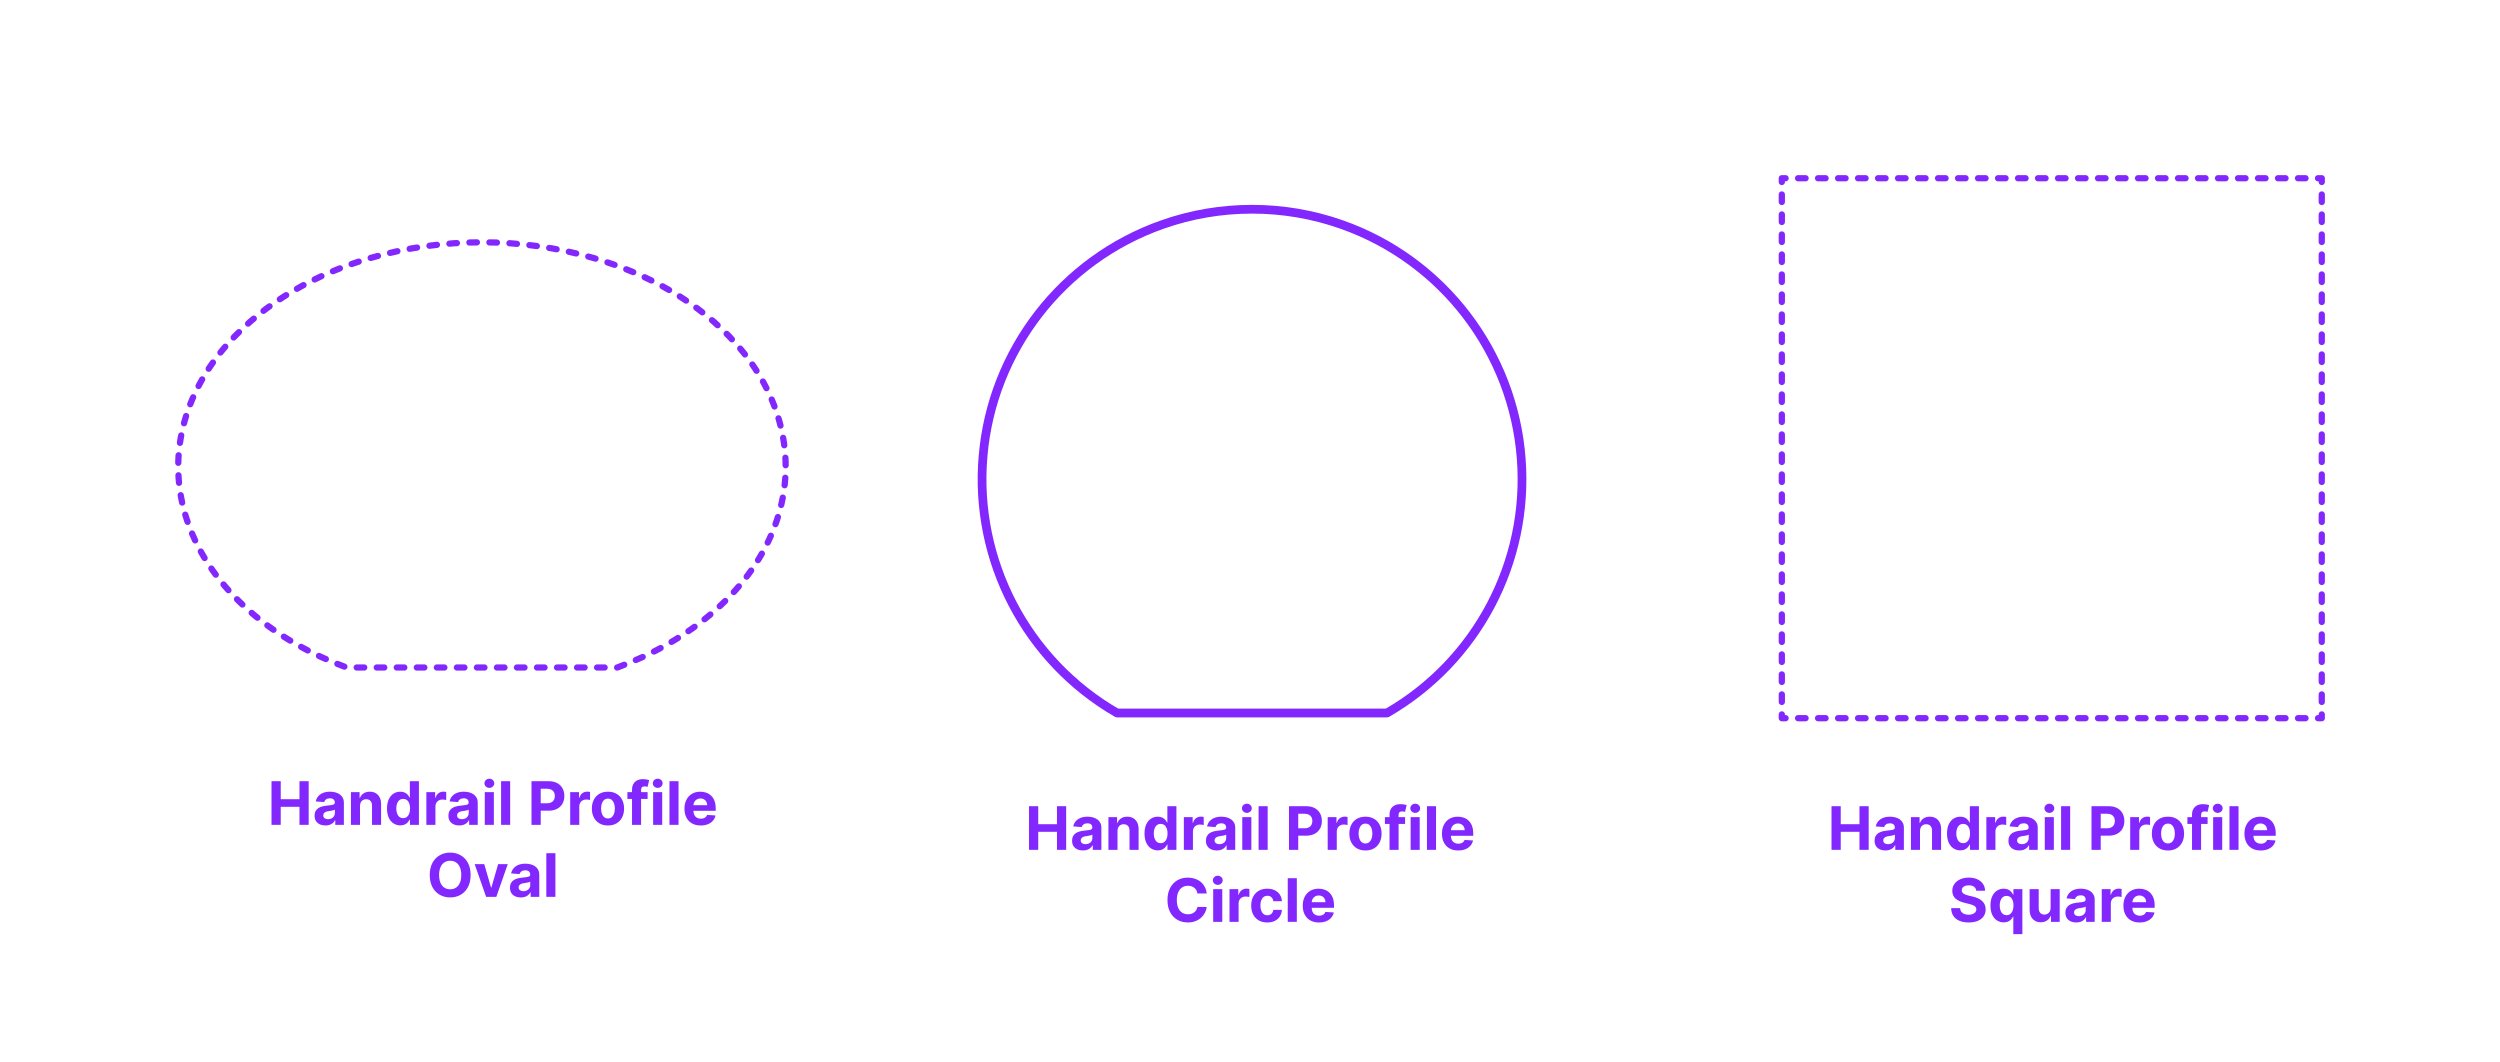 <?xml version="1.0" encoding="utf-8"?>
<!-- Generator: Adobe Illustrator 27.7.0, SVG Export Plug-In . SVG Version: 6.00 Build 0)  -->
<!DOCTYPE svg PUBLIC "-//W3C//DTD SVG 1.1//EN" "http://www.w3.org/Graphics/SVG/1.1/DTD/svg11.dtd">
<svg version="1.1" xmlns:x="http://ns.adobe.com/Extensibility/1.0/" xmlns:i="http://ns.adobe.com/AdobeIllustrator/10.0/" xmlns:graph="http://ns.adobe.com/Graphs/1.0/"
	 xmlns="http://www.w3.org/2000/svg" xmlns:xlink="http://www.w3.org/1999/xlink" xmlns:a="http://ns.adobe.com/AdobeSVGViewerExtensions/3.0/"
	 x="0px" y="0px" width="1000px" height="425px" viewBox="0 0 1000 425" enable-background="new 0 0 1000 425" xml:space="preserve"
	>
<g id="FILL-BACKGROUND">
	<rect fill="#FFFFFF" width="1000" height="425"/>
</g>
<g id="N-TEXT">
	<g id="MTEXT_00000103976569827639664990000006299081725126934940_">
		<g>
			<g>
				<g>
					<path fill="#8228FF" d="M732.607,339.936v-17.454h3.69v7.201h7.491v-7.201h3.682v17.454h-3.682v-7.21h-7.491v7.21H732.607z"/>
					<path fill="#8228FF" d="M754.178,340.183c-0.835,0-1.58-0.146-2.233-0.438c-0.653-0.293-1.169-0.728-1.547-1.304
						c-0.378-0.577-0.566-1.297-0.566-2.161c0-0.727,0.133-1.338,0.4-1.832s0.631-0.892,1.091-1.193
						c0.46-0.301,0.984-0.528,1.572-0.682c0.588-0.153,1.206-0.262,1.854-0.324c0.761-0.079,1.375-0.154,1.841-0.226
						s0.804-0.178,1.014-0.319c0.21-0.143,0.315-0.353,0.315-0.631v-0.051c0-0.54-0.169-0.958-0.507-1.253
						c-0.338-0.296-0.817-0.443-1.436-0.443c-0.653,0-1.173,0.144-1.56,0.431c-0.386,0.286-0.642,0.646-0.767,1.078l-3.358-0.273
						c0.17-0.795,0.506-1.484,1.006-2.066s1.146-1.031,1.939-1.347c0.792-0.315,1.711-0.473,2.757-0.473
						c0.728,0,1.425,0.085,2.092,0.255c0.667,0.171,1.262,0.436,1.781,0.793c0.52,0.358,0.931,0.817,1.231,1.377
						c0.301,0.56,0.452,1.229,0.452,2.007v8.829h-3.443v-1.815h-0.103c-0.21,0.409-0.491,0.769-0.844,1.078
						c-0.352,0.311-0.775,0.552-1.27,0.725C755.397,340.097,754.826,340.183,754.178,340.183z M755.218,337.678
						c0.534,0,1.005-0.107,1.415-0.32s0.73-0.501,0.963-0.865c0.233-0.363,0.349-0.775,0.349-1.235v-1.39
						c-0.114,0.074-0.269,0.141-0.464,0.201c-0.196,0.06-0.417,0.113-0.661,0.161c-0.244,0.049-0.489,0.091-0.733,0.128
						s-0.466,0.07-0.665,0.099c-0.426,0.062-0.798,0.161-1.117,0.298s-0.565,0.319-0.741,0.55c-0.176,0.23-0.264,0.516-0.264,0.856
						c0,0.494,0.18,0.871,0.541,1.129C754.203,337.548,754.661,337.678,755.218,337.678z"/>
					<path fill="#8228FF" d="M768.002,332.367v7.568h-3.631v-13.091h3.46v2.31h0.153c0.29-0.761,0.775-1.364,1.458-1.811
						c0.682-0.446,1.508-0.669,2.48-0.669c0.909,0,1.702,0.198,2.378,0.597c0.676,0.397,1.202,0.964,1.577,1.7
						c0.375,0.735,0.562,1.612,0.562,2.629v8.335h-3.631v-7.688c0.006-0.801-0.199-1.428-0.613-1.879
						c-0.415-0.452-0.986-0.678-1.713-0.678c-0.489,0-0.919,0.105-1.291,0.315s-0.662,0.516-0.87,0.916
						C768.114,331.323,768.007,331.805,768.002,332.367z"/>
					<path fill="#8228FF" d="M784.119,340.148c-0.995,0-1.894-0.257-2.698-0.771c-0.804-0.515-1.44-1.273-1.909-2.276
						c-0.469-1.002-0.703-2.233-0.703-3.694c0-1.5,0.242-2.748,0.725-3.745c0.483-0.998,1.126-1.745,1.93-2.242
						c0.804-0.497,1.686-0.745,2.646-0.745c0.733,0,1.345,0.123,1.837,0.37c0.491,0.247,0.889,0.555,1.193,0.921
						c0.304,0.366,0.536,0.726,0.695,1.078h0.111v-6.562h3.622v17.454h-3.58v-2.097h-0.153c-0.17,0.364-0.411,0.724-0.72,1.078
						c-0.31,0.355-0.71,0.649-1.202,0.883C785.421,340.032,784.823,340.148,784.119,340.148z M785.269,337.26
						c0.585,0,1.081-0.16,1.487-0.481s0.719-0.771,0.938-1.351c0.219-0.58,0.328-1.259,0.328-2.037s-0.108-1.455-0.324-2.028
						c-0.216-0.574-0.528-1.018-0.938-1.33c-0.409-0.312-0.906-0.469-1.491-0.469c-0.597,0-1.1,0.162-1.509,0.486
						c-0.409,0.323-0.719,0.772-0.929,1.347c-0.21,0.573-0.315,1.238-0.315,1.994c0,0.761,0.106,1.433,0.32,2.016
						c0.213,0.582,0.522,1.037,0.929,1.363C784.171,337.097,784.672,337.26,785.269,337.26z"/>
					<path fill="#8228FF" d="M794.541,339.936v-13.091h3.52v2.284h0.136c0.239-0.812,0.639-1.428,1.202-1.845
						c0.562-0.418,1.21-0.627,1.943-0.627c0.182,0,0.378,0.012,0.588,0.034c0.21,0.022,0.395,0.054,0.554,0.094v3.222
						c-0.17-0.051-0.406-0.097-0.708-0.137c-0.301-0.039-0.577-0.06-0.827-0.06c-0.534,0-1.01,0.115-1.428,0.346
						c-0.417,0.229-0.747,0.55-0.988,0.959c-0.242,0.408-0.362,0.88-0.362,1.414v7.406H794.541z"/>
					<path fill="#8228FF" d="M807.717,340.183c-0.835,0-1.58-0.146-2.233-0.438c-0.653-0.293-1.169-0.728-1.547-1.304
						c-0.378-0.577-0.566-1.297-0.566-2.161c0-0.727,0.133-1.338,0.4-1.832s0.631-0.892,1.091-1.193
						c0.46-0.301,0.984-0.528,1.572-0.682c0.588-0.153,1.206-0.262,1.854-0.324c0.761-0.079,1.375-0.154,1.841-0.226
						s0.804-0.178,1.014-0.319c0.21-0.143,0.315-0.353,0.315-0.631v-0.051c0-0.54-0.169-0.958-0.507-1.253
						c-0.338-0.296-0.817-0.443-1.436-0.443c-0.653,0-1.173,0.144-1.56,0.431c-0.386,0.286-0.642,0.646-0.767,1.078l-3.358-0.273
						c0.17-0.795,0.506-1.484,1.006-2.066s1.146-1.031,1.939-1.347c0.792-0.315,1.711-0.473,2.757-0.473
						c0.728,0,1.425,0.085,2.092,0.255c0.667,0.171,1.262,0.436,1.781,0.793c0.52,0.358,0.931,0.817,1.231,1.377
						c0.301,0.56,0.452,1.229,0.452,2.007v8.829h-3.443v-1.815h-0.103c-0.21,0.409-0.491,0.769-0.844,1.078
						c-0.352,0.311-0.775,0.552-1.27,0.725C808.936,340.097,808.365,340.183,807.717,340.183z M808.757,337.678
						c0.534,0,1.005-0.107,1.415-0.32s0.73-0.501,0.963-0.865c0.233-0.363,0.349-0.775,0.349-1.235v-1.39
						c-0.114,0.074-0.269,0.141-0.464,0.201c-0.196,0.06-0.417,0.113-0.661,0.161c-0.244,0.049-0.489,0.091-0.733,0.128
						s-0.466,0.07-0.665,0.099c-0.426,0.062-0.798,0.161-1.117,0.298s-0.565,0.319-0.741,0.55c-0.176,0.23-0.264,0.516-0.264,0.856
						c0,0.494,0.18,0.871,0.541,1.129C807.742,337.548,808.2,337.678,808.757,337.678z"/>
					<path fill="#8228FF" d="M819.743,325.157c-0.54,0-1.003-0.179-1.389-0.537c-0.387-0.357-0.58-0.789-0.58-1.295
						s0.193-0.939,0.58-1.3c0.386-0.361,0.847-0.541,1.381-0.541c0.545,0,1.01,0.179,1.393,0.537
						c0.384,0.357,0.576,0.789,0.576,1.295s-0.192,0.939-0.576,1.3C820.744,324.978,820.282,325.157,819.743,325.157z
						 M817.91,339.936v-13.091h3.631v13.091H817.91z"/>
					<path fill="#8228FF" d="M828.069,322.481v17.454h-3.631v-17.454H828.069z"/>
					<path fill="#8228FF" d="M836.6,339.936v-17.454h6.886c1.324,0,2.452,0.251,3.384,0.754c0.932,0.503,1.643,1.199,2.135,2.088
						c0.491,0.89,0.737,1.914,0.737,3.073c0,1.158-0.25,2.182-0.75,3.067c-0.5,0.887-1.223,1.577-2.169,2.071
						c-0.946,0.494-2.09,0.741-3.431,0.741h-4.389v-2.957h3.792c0.71,0,1.297-0.124,1.76-0.371c0.463-0.247,0.81-0.591,1.04-1.031
						c0.23-0.439,0.345-0.947,0.345-1.521c0-0.58-0.115-1.087-0.345-1.521s-0.578-0.772-1.044-1.015
						c-0.466-0.241-1.057-0.362-1.773-0.362h-2.488v14.438H836.6z"/>
					<path fill="#8228FF" d="M852.077,339.936v-13.091h3.52v2.284h0.136c0.239-0.812,0.639-1.428,1.202-1.845
						c0.562-0.418,1.21-0.627,1.943-0.627c0.182,0,0.378,0.012,0.588,0.034c0.21,0.022,0.395,0.054,0.554,0.094v3.222
						c-0.17-0.051-0.406-0.097-0.708-0.137c-0.301-0.039-0.577-0.06-0.827-0.06c-0.534,0-1.01,0.115-1.428,0.346
						c-0.417,0.229-0.747,0.55-0.988,0.959c-0.242,0.408-0.362,0.88-0.362,1.414v7.406H852.077z"/>
					<path fill="#8228FF" d="M867.188,340.191c-1.324,0-2.467-0.282-3.431-0.848c-0.963-0.565-1.706-1.355-2.229-2.369
						c-0.523-1.015-0.784-2.192-0.784-3.533c0-1.353,0.261-2.535,0.784-3.55c0.522-1.014,1.266-1.804,2.229-2.369
						c0.963-0.565,2.106-0.848,3.431-0.848c1.324,0,2.467,0.282,3.43,0.848c0.963,0.565,1.706,1.355,2.229,2.369
						c0.522,1.015,0.784,2.197,0.784,3.55c0,1.341-0.261,2.519-0.784,3.533c-0.523,1.014-1.266,1.804-2.229,2.369
						C869.655,339.909,868.512,340.191,867.188,340.191z M867.205,337.379c0.602,0,1.105-0.172,1.508-0.516s0.709-0.813,0.916-1.41
						c0.208-0.597,0.312-1.275,0.312-2.037s-0.104-1.44-0.312-2.037c-0.207-0.597-0.513-1.068-0.916-1.415
						c-0.403-0.346-0.906-0.52-1.508-0.52c-0.608,0-1.118,0.174-1.53,0.52c-0.412,0.347-0.722,0.818-0.929,1.415
						s-0.311,1.275-0.311,2.037s0.104,1.44,0.311,2.037s0.517,1.066,0.929,1.41C866.087,337.207,866.597,337.379,867.205,337.379z"
						/>
					<path fill="#8228FF" d="M883.04,326.845v2.728h-8.08v-2.728H883.04z M876.81,339.936v-14.037c0-0.948,0.186-1.735,0.559-2.36
						c0.372-0.625,0.882-1.094,1.53-1.406c0.647-0.312,1.383-0.469,2.208-0.469c0.557,0,1.066,0.043,1.53,0.128
						c0.463,0.085,0.808,0.162,1.035,0.23l-0.647,2.727c-0.142-0.045-0.317-0.088-0.524-0.128c-0.208-0.039-0.419-0.06-0.635-0.06
						c-0.534,0-0.906,0.124-1.117,0.371c-0.21,0.247-0.315,0.592-0.315,1.035v13.969H876.81z"/>
					<path fill="#8228FF" d="M887.088,325.157c-0.54,0-1.003-0.179-1.389-0.537c-0.387-0.357-0.58-0.789-0.58-1.295
						s0.193-0.939,0.58-1.3c0.386-0.361,0.847-0.541,1.381-0.541c0.545,0,1.01,0.179,1.393,0.537
						c0.384,0.357,0.576,0.789,0.576,1.295s-0.192,0.939-0.576,1.3C888.089,324.978,887.627,325.157,887.088,325.157z
						 M885.255,339.936v-13.091h3.631v13.091H885.255z"/>
					<path fill="#8228FF" d="M895.415,322.481v17.454h-3.631v-17.454H895.415z"/>
					<path fill="#8228FF" d="M904.278,340.191c-1.346,0-2.504-0.274-3.473-0.822c-0.969-0.549-1.715-1.327-2.237-2.335
						c-0.523-1.009-0.784-2.203-0.784-3.584c0-1.347,0.261-2.528,0.784-3.546c0.522-1.017,1.26-1.81,2.211-2.378
						c0.952-0.567,2.07-0.852,3.354-0.852c0.863,0,1.669,0.138,2.416,0.413s1.4,0.688,1.96,1.24c0.56,0.551,0.996,1.243,1.308,2.075
						s0.469,1.806,0.469,2.919v0.997h-11.054v-2.25h7.637c0-0.522-0.114-0.985-0.341-1.39c-0.227-0.403-0.541-0.72-0.941-0.95
						c-0.401-0.229-0.865-0.345-1.394-0.345c-0.551,0-1.039,0.126-1.462,0.379s-0.754,0.591-0.993,1.015
						c-0.239,0.423-0.361,0.894-0.367,1.41v2.14c0,0.647,0.121,1.207,0.362,1.679c0.242,0.472,0.584,0.835,1.027,1.091
						c0.443,0.256,0.968,0.384,1.577,0.384c0.403,0,0.772-0.057,1.108-0.171c0.335-0.113,0.622-0.284,0.861-0.511
						c0.238-0.228,0.42-0.506,0.545-0.836l3.358,0.222c-0.17,0.807-0.519,1.51-1.044,2.109c-0.526,0.6-1.202,1.065-2.029,1.398
						C906.311,340.025,905.357,340.191,904.278,340.191z"/>
					<path fill="#8228FF" d="M790.493,356.301c-0.068-0.688-0.361-1.222-0.878-1.603c-0.517-0.38-1.219-0.57-2.105-0.57
						c-0.603,0-1.111,0.084-1.526,0.251c-0.415,0.168-0.731,0.399-0.95,0.694c-0.219,0.296-0.328,0.631-0.328,1.006
						c-0.011,0.312,0.056,0.586,0.2,0.818c0.145,0.233,0.345,0.434,0.601,0.601c0.256,0.168,0.551,0.312,0.886,0.435
						c0.335,0.123,0.693,0.227,1.074,0.312l1.568,0.375c0.761,0.171,1.46,0.397,2.097,0.682s1.188,0.634,1.653,1.049
						c0.466,0.414,0.828,0.903,1.087,1.466c0.258,0.562,0.391,1.207,0.396,1.935c-0.005,1.068-0.277,1.993-0.814,2.774
						c-0.537,0.781-1.31,1.386-2.318,1.814c-1.009,0.43-2.223,0.644-3.644,0.644c-1.409,0-2.635-0.216-3.678-0.647
						s-1.855-1.072-2.438-1.922s-0.888-1.901-0.916-3.157h3.571c0.04,0.585,0.209,1.072,0.507,1.461
						c0.298,0.39,0.699,0.683,1.202,0.878c0.503,0.196,1.072,0.294,1.709,0.294c0.625,0,1.169-0.091,1.632-0.272
						s0.823-0.435,1.078-0.759c0.256-0.323,0.384-0.695,0.384-1.116c0-0.392-0.115-0.722-0.345-0.988
						c-0.23-0.268-0.565-0.494-1.006-0.682s-0.979-0.358-1.615-0.512l-1.9-0.478c-1.472-0.357-2.633-0.917-3.486-1.679
						c-0.852-0.762-1.275-1.787-1.27-3.077c-0.005-1.057,0.277-1.979,0.848-2.77c0.571-0.79,1.356-1.406,2.356-1.85
						s2.136-0.665,3.409-0.665c1.295,0,2.428,0.222,3.396,0.665s1.723,1.06,2.263,1.85c0.54,0.79,0.818,1.704,0.835,2.744H790.493z"
						/>
					<path fill="#8228FF" d="M808.944,373.645h-3.622v-7.006h-0.111c-0.17,0.364-0.411,0.724-0.72,1.078
						c-0.31,0.355-0.71,0.649-1.202,0.883c-0.492,0.232-1.09,0.349-1.794,0.349c-0.995,0-1.894-0.257-2.698-0.771
						c-0.804-0.515-1.44-1.273-1.909-2.276c-0.469-1.002-0.703-2.233-0.703-3.694c0-1.5,0.242-2.748,0.725-3.745
						c0.483-0.998,1.126-1.745,1.93-2.242c0.804-0.497,1.686-0.745,2.646-0.745c0.733,0,1.345,0.123,1.837,0.37
						c0.491,0.247,0.889,0.555,1.193,0.921c0.304,0.366,0.536,0.726,0.695,1.078h0.153v-2.199h3.58V373.645z M805.399,362.19
						c0-0.778-0.108-1.455-0.324-2.028c-0.216-0.574-0.528-1.018-0.938-1.33c-0.409-0.312-0.906-0.469-1.491-0.469
						c-0.597,0-1.1,0.162-1.509,0.486c-0.409,0.323-0.719,0.772-0.929,1.347c-0.21,0.573-0.315,1.238-0.315,1.994
						c0,0.761,0.106,1.433,0.32,2.016c0.213,0.582,0.522,1.037,0.929,1.363c0.406,0.327,0.908,0.49,1.504,0.49
						c0.585,0,1.081-0.16,1.487-0.481s0.719-0.771,0.938-1.351C805.29,363.647,805.399,362.969,805.399,362.19z"/>
					<path fill="#8228FF" d="M820.245,363.162v-7.518h3.631v13.091h-3.486v-2.378h-0.137c-0.295,0.768-0.785,1.384-1.47,1.85
						c-0.685,0.466-1.519,0.699-2.501,0.699c-0.875,0-1.645-0.199-2.31-0.597c-0.665-0.397-1.183-0.963-1.555-1.696
						c-0.372-0.732-0.561-1.61-0.567-2.634v-8.335h3.631v7.688c0.005,0.772,0.213,1.384,0.622,1.833
						c0.409,0.448,0.958,0.673,1.645,0.673c0.438,0,0.847-0.101,1.227-0.303c0.381-0.201,0.689-0.501,0.925-0.899
						C820.136,364.238,820.25,363.747,820.245,363.162z"/>
					<path fill="#8228FF" d="M830.506,368.982c-0.835,0-1.58-0.146-2.233-0.438c-0.653-0.293-1.169-0.728-1.547-1.304
						c-0.378-0.577-0.566-1.297-0.566-2.161c0-0.727,0.133-1.338,0.4-1.832s0.631-0.892,1.091-1.193
						c0.46-0.301,0.984-0.528,1.572-0.682c0.588-0.153,1.206-0.262,1.854-0.324c0.761-0.079,1.375-0.154,1.841-0.226
						s0.804-0.178,1.014-0.319c0.21-0.143,0.315-0.353,0.315-0.631v-0.051c0-0.54-0.169-0.958-0.507-1.253
						c-0.338-0.296-0.817-0.443-1.436-0.443c-0.653,0-1.173,0.144-1.56,0.431c-0.386,0.286-0.642,0.646-0.767,1.078l-3.358-0.273
						c0.17-0.795,0.506-1.484,1.006-2.066s1.146-1.031,1.939-1.347c0.792-0.315,1.711-0.473,2.757-0.473
						c0.728,0,1.425,0.085,2.092,0.255c0.667,0.171,1.262,0.436,1.781,0.793c0.52,0.358,0.931,0.817,1.231,1.377
						c0.301,0.56,0.452,1.229,0.452,2.007v8.829h-3.443v-1.815h-0.103c-0.21,0.409-0.491,0.769-0.844,1.078
						c-0.352,0.311-0.775,0.552-1.27,0.725C831.725,368.896,831.154,368.982,830.506,368.982z M831.546,366.478
						c0.534,0,1.005-0.107,1.415-0.32s0.73-0.501,0.963-0.865c0.233-0.363,0.349-0.775,0.349-1.235v-1.39
						c-0.114,0.074-0.269,0.141-0.464,0.201c-0.196,0.06-0.417,0.113-0.661,0.161c-0.244,0.049-0.489,0.091-0.733,0.128
						s-0.466,0.07-0.665,0.099c-0.426,0.062-0.798,0.161-1.117,0.298s-0.565,0.319-0.741,0.55c-0.176,0.23-0.264,0.516-0.264,0.856
						c0,0.494,0.18,0.871,0.541,1.129C830.53,366.348,830.989,366.478,831.546,366.478z"/>
					<path fill="#8228FF" d="M840.699,368.735v-13.091h3.52v2.284h0.136c0.239-0.812,0.639-1.428,1.202-1.845
						c0.562-0.418,1.21-0.627,1.943-0.627c0.182,0,0.378,0.012,0.588,0.034c0.21,0.022,0.395,0.054,0.554,0.094v3.222
						c-0.17-0.051-0.406-0.097-0.708-0.137c-0.301-0.039-0.577-0.06-0.827-0.06c-0.534,0-1.01,0.115-1.428,0.346
						c-0.417,0.229-0.747,0.55-0.988,0.959c-0.242,0.408-0.362,0.88-0.362,1.414v7.406H840.699z"/>
					<path fill="#8228FF" d="M855.861,368.991c-1.346,0-2.504-0.274-3.473-0.822c-0.969-0.549-1.715-1.327-2.237-2.335
						c-0.523-1.009-0.784-2.203-0.784-3.584c0-1.347,0.261-2.528,0.784-3.546c0.522-1.017,1.26-1.81,2.211-2.378
						c0.952-0.567,2.07-0.852,3.354-0.852c0.863,0,1.669,0.138,2.416,0.413s1.4,0.688,1.96,1.24c0.56,0.551,0.996,1.243,1.308,2.075
						s0.469,1.806,0.469,2.919v0.997h-11.054v-2.25h7.637c0-0.522-0.114-0.985-0.341-1.39c-0.227-0.403-0.541-0.72-0.941-0.95
						c-0.401-0.229-0.865-0.345-1.394-0.345c-0.551,0-1.039,0.126-1.462,0.379s-0.754,0.591-0.993,1.015
						c-0.239,0.423-0.361,0.894-0.367,1.41v2.14c0,0.647,0.121,1.207,0.362,1.679c0.242,0.472,0.584,0.835,1.027,1.091
						c0.443,0.256,0.968,0.384,1.577,0.384c0.403,0,0.772-0.057,1.108-0.171c0.335-0.113,0.622-0.284,0.861-0.511
						c0.238-0.228,0.42-0.506,0.545-0.836l3.358,0.222c-0.17,0.807-0.519,1.51-1.044,2.109c-0.526,0.6-1.202,1.065-2.029,1.398
						C857.894,368.825,856.94,368.991,855.861,368.991z"/>
				</g>
			</g>
		</g>
	</g>
	<g id="MTEXT_00000000918319148310537380000009355709804593547915_">
		<g>
			<g>
				<g>
					<path fill="#8228FF" d="M411.607,339.936v-17.454h3.69v7.201h7.491v-7.201h3.682v17.454h-3.682v-7.21h-7.491v7.21H411.607z"/>
					<path fill="#8228FF" d="M433.178,340.183c-0.835,0-1.58-0.146-2.233-0.438c-0.653-0.293-1.169-0.728-1.547-1.304
						c-0.378-0.577-0.566-1.297-0.566-2.161c0-0.727,0.133-1.338,0.4-1.832s0.631-0.892,1.091-1.193
						c0.46-0.301,0.984-0.528,1.572-0.682c0.588-0.153,1.206-0.262,1.854-0.324c0.761-0.079,1.375-0.154,1.841-0.226
						s0.804-0.178,1.014-0.319c0.21-0.143,0.315-0.353,0.315-0.631v-0.051c0-0.54-0.169-0.958-0.507-1.253
						c-0.338-0.296-0.817-0.443-1.436-0.443c-0.653,0-1.173,0.144-1.56,0.431c-0.386,0.286-0.642,0.646-0.767,1.078l-3.358-0.273
						c0.17-0.795,0.506-1.484,1.006-2.066s1.146-1.031,1.939-1.347c0.792-0.315,1.711-0.473,2.757-0.473
						c0.728,0,1.425,0.085,2.092,0.255c0.667,0.171,1.262,0.436,1.781,0.793c0.52,0.358,0.931,0.817,1.231,1.377
						c0.301,0.56,0.452,1.229,0.452,2.007v8.829h-3.443v-1.815h-0.103c-0.21,0.409-0.491,0.769-0.844,1.078
						c-0.352,0.311-0.775,0.552-1.27,0.725C434.397,340.097,433.826,340.183,433.178,340.183z M434.218,337.678
						c0.534,0,1.005-0.107,1.415-0.32s0.73-0.501,0.963-0.865c0.233-0.363,0.349-0.775,0.349-1.235v-1.39
						c-0.114,0.074-0.269,0.141-0.464,0.201c-0.196,0.06-0.417,0.113-0.661,0.161c-0.244,0.049-0.489,0.091-0.733,0.128
						s-0.466,0.07-0.665,0.099c-0.426,0.062-0.798,0.161-1.117,0.298s-0.565,0.319-0.741,0.55c-0.176,0.23-0.264,0.516-0.264,0.856
						c0,0.494,0.18,0.871,0.541,1.129C433.203,337.548,433.661,337.678,434.218,337.678z"/>
					<path fill="#8228FF" d="M447.002,332.367v7.568h-3.631v-13.091h3.46v2.31h0.153c0.29-0.761,0.775-1.364,1.458-1.811
						c0.682-0.446,1.508-0.669,2.48-0.669c0.909,0,1.702,0.198,2.378,0.597c0.676,0.397,1.202,0.964,1.577,1.7
						c0.375,0.735,0.562,1.612,0.562,2.629v8.335h-3.631v-7.688c0.006-0.801-0.199-1.428-0.613-1.879
						c-0.415-0.452-0.986-0.678-1.713-0.678c-0.489,0-0.919,0.105-1.291,0.315s-0.662,0.516-0.87,0.916
						C447.114,331.323,447.007,331.805,447.002,332.367z"/>
					<path fill="#8228FF" d="M463.119,340.148c-0.995,0-1.894-0.257-2.698-0.771c-0.804-0.515-1.44-1.273-1.909-2.276
						c-0.469-1.002-0.703-2.233-0.703-3.694c0-1.5,0.242-2.748,0.725-3.745c0.483-0.998,1.126-1.745,1.93-2.242
						c0.804-0.497,1.686-0.745,2.646-0.745c0.733,0,1.345,0.123,1.837,0.37c0.491,0.247,0.889,0.555,1.193,0.921
						c0.304,0.366,0.536,0.726,0.695,1.078h0.111v-6.562h3.622v17.454h-3.58v-2.097h-0.153c-0.17,0.364-0.411,0.724-0.72,1.078
						c-0.31,0.355-0.71,0.649-1.202,0.883C464.421,340.032,463.823,340.148,463.119,340.148z M464.269,337.26
						c0.585,0,1.081-0.16,1.487-0.481s0.719-0.771,0.938-1.351c0.219-0.58,0.328-1.259,0.328-2.037s-0.108-1.455-0.324-2.028
						c-0.216-0.574-0.528-1.018-0.938-1.33c-0.409-0.312-0.906-0.469-1.491-0.469c-0.597,0-1.1,0.162-1.509,0.486
						c-0.409,0.323-0.719,0.772-0.929,1.347c-0.21,0.573-0.315,1.238-0.315,1.994c0,0.761,0.106,1.433,0.32,2.016
						c0.213,0.582,0.522,1.037,0.929,1.363C463.171,337.097,463.672,337.26,464.269,337.26z"/>
					<path fill="#8228FF" d="M473.541,339.936v-13.091h3.52v2.284h0.136c0.239-0.812,0.639-1.428,1.202-1.845
						c0.562-0.418,1.21-0.627,1.943-0.627c0.182,0,0.378,0.012,0.588,0.034c0.21,0.022,0.395,0.054,0.554,0.094v3.222
						c-0.17-0.051-0.406-0.097-0.708-0.137c-0.301-0.039-0.577-0.06-0.827-0.06c-0.534,0-1.01,0.115-1.428,0.346
						c-0.417,0.229-0.747,0.55-0.988,0.959c-0.242,0.408-0.362,0.88-0.362,1.414v7.406H473.541z"/>
					<path fill="#8228FF" d="M486.717,340.183c-0.835,0-1.58-0.146-2.233-0.438c-0.653-0.293-1.169-0.728-1.547-1.304
						c-0.378-0.577-0.566-1.297-0.566-2.161c0-0.727,0.133-1.338,0.4-1.832s0.631-0.892,1.091-1.193
						c0.46-0.301,0.984-0.528,1.572-0.682c0.588-0.153,1.206-0.262,1.854-0.324c0.761-0.079,1.375-0.154,1.841-0.226
						s0.804-0.178,1.014-0.319c0.21-0.143,0.315-0.353,0.315-0.631v-0.051c0-0.54-0.169-0.958-0.507-1.253
						c-0.338-0.296-0.817-0.443-1.436-0.443c-0.653,0-1.173,0.144-1.56,0.431c-0.386,0.286-0.642,0.646-0.767,1.078l-3.358-0.273
						c0.17-0.795,0.506-1.484,1.006-2.066s1.146-1.031,1.939-1.347c0.792-0.315,1.711-0.473,2.757-0.473
						c0.728,0,1.425,0.085,2.092,0.255c0.667,0.171,1.262,0.436,1.781,0.793c0.52,0.358,0.931,0.817,1.231,1.377
						c0.301,0.56,0.452,1.229,0.452,2.007v8.829h-3.443v-1.815h-0.103c-0.21,0.409-0.491,0.769-0.844,1.078
						c-0.352,0.311-0.775,0.552-1.27,0.725C487.936,340.097,487.365,340.183,486.717,340.183z M487.757,337.678
						c0.534,0,1.005-0.107,1.415-0.32s0.73-0.501,0.963-0.865c0.233-0.363,0.349-0.775,0.349-1.235v-1.39
						c-0.114,0.074-0.269,0.141-0.464,0.201c-0.196,0.06-0.417,0.113-0.661,0.161c-0.244,0.049-0.489,0.091-0.733,0.128
						s-0.466,0.07-0.665,0.099c-0.426,0.062-0.798,0.161-1.117,0.298s-0.565,0.319-0.741,0.55c-0.176,0.23-0.264,0.516-0.264,0.856
						c0,0.494,0.18,0.871,0.541,1.129C486.742,337.548,487.2,337.678,487.757,337.678z"/>
					<path fill="#8228FF" d="M498.743,325.157c-0.54,0-1.003-0.179-1.389-0.537c-0.387-0.357-0.58-0.789-0.58-1.295
						s0.193-0.939,0.58-1.3c0.386-0.361,0.847-0.541,1.381-0.541c0.545,0,1.01,0.179,1.393,0.537
						c0.384,0.357,0.576,0.789,0.576,1.295s-0.192,0.939-0.576,1.3C499.744,324.978,499.282,325.157,498.743,325.157z
						 M496.91,339.936v-13.091h3.631v13.091H496.91z"/>
					<path fill="#8228FF" d="M507.069,322.481v17.454h-3.631v-17.454H507.069z"/>
					<path fill="#8228FF" d="M515.6,339.936v-17.454h6.886c1.324,0,2.452,0.251,3.384,0.754c0.932,0.503,1.643,1.199,2.135,2.088
						c0.491,0.89,0.737,1.914,0.737,3.073c0,1.158-0.25,2.182-0.75,3.067c-0.5,0.887-1.223,1.577-2.169,2.071
						c-0.946,0.494-2.09,0.741-3.431,0.741h-4.389v-2.957h3.792c0.71,0,1.297-0.124,1.76-0.371c0.463-0.247,0.81-0.591,1.04-1.031
						c0.23-0.439,0.345-0.947,0.345-1.521c0-0.58-0.115-1.087-0.345-1.521s-0.578-0.772-1.044-1.015
						c-0.466-0.241-1.057-0.362-1.773-0.362h-2.488v14.438H515.6z"/>
					<path fill="#8228FF" d="M531.077,339.936v-13.091h3.52v2.284h0.136c0.239-0.812,0.639-1.428,1.202-1.845
						c0.562-0.418,1.21-0.627,1.943-0.627c0.182,0,0.378,0.012,0.588,0.034c0.21,0.022,0.395,0.054,0.554,0.094v3.222
						c-0.17-0.051-0.406-0.097-0.708-0.137c-0.301-0.039-0.577-0.06-0.827-0.06c-0.534,0-1.01,0.115-1.428,0.346
						c-0.417,0.229-0.747,0.55-0.988,0.959c-0.242,0.408-0.362,0.88-0.362,1.414v7.406H531.077z"/>
					<path fill="#8228FF" d="M546.188,340.191c-1.324,0-2.467-0.282-3.431-0.848c-0.963-0.565-1.706-1.355-2.229-2.369
						c-0.523-1.015-0.784-2.192-0.784-3.533c0-1.353,0.261-2.535,0.784-3.55c0.522-1.014,1.266-1.804,2.229-2.369
						c0.963-0.565,2.106-0.848,3.431-0.848c1.324,0,2.467,0.282,3.43,0.848c0.963,0.565,1.706,1.355,2.229,2.369
						c0.522,1.015,0.784,2.197,0.784,3.55c0,1.341-0.261,2.519-0.784,3.533c-0.523,1.014-1.266,1.804-2.229,2.369
						C548.655,339.909,547.512,340.191,546.188,340.191z M546.205,337.379c0.602,0,1.105-0.172,1.508-0.516s0.709-0.813,0.916-1.41
						c0.208-0.597,0.312-1.275,0.312-2.037s-0.104-1.44-0.312-2.037c-0.207-0.597-0.513-1.068-0.916-1.415
						c-0.403-0.346-0.906-0.52-1.508-0.52c-0.608,0-1.118,0.174-1.53,0.52c-0.412,0.347-0.722,0.818-0.929,1.415
						s-0.311,1.275-0.311,2.037s0.104,1.44,0.311,2.037s0.517,1.066,0.929,1.41C545.087,337.207,545.597,337.379,546.205,337.379z"
						/>
					<path fill="#8228FF" d="M562.04,326.845v2.728h-8.08v-2.728H562.04z M555.81,339.936v-14.037c0-0.948,0.186-1.735,0.559-2.36
						c0.372-0.625,0.882-1.094,1.53-1.406c0.647-0.312,1.383-0.469,2.208-0.469c0.557,0,1.066,0.043,1.53,0.128
						c0.463,0.085,0.808,0.162,1.035,0.23l-0.647,2.727c-0.142-0.045-0.317-0.088-0.524-0.128c-0.208-0.039-0.419-0.06-0.635-0.06
						c-0.534,0-0.906,0.124-1.117,0.371c-0.21,0.247-0.315,0.592-0.315,1.035v13.969H555.81z"/>
					<path fill="#8228FF" d="M566.088,325.157c-0.54,0-1.003-0.179-1.389-0.537c-0.387-0.357-0.58-0.789-0.58-1.295
						s0.193-0.939,0.58-1.3c0.386-0.361,0.847-0.541,1.381-0.541c0.545,0,1.01,0.179,1.393,0.537
						c0.384,0.357,0.576,0.789,0.576,1.295s-0.192,0.939-0.576,1.3C567.089,324.978,566.627,325.157,566.088,325.157z
						 M564.255,339.936v-13.091h3.631v13.091H564.255z"/>
					<path fill="#8228FF" d="M574.415,322.481v17.454h-3.631v-17.454H574.415z"/>
					<path fill="#8228FF" d="M583.278,340.191c-1.346,0-2.504-0.274-3.473-0.822c-0.969-0.549-1.715-1.327-2.237-2.335
						c-0.523-1.009-0.784-2.203-0.784-3.584c0-1.347,0.261-2.528,0.784-3.546c0.522-1.017,1.26-1.81,2.211-2.378
						c0.952-0.567,2.07-0.852,3.354-0.852c0.863,0,1.669,0.138,2.416,0.413s1.4,0.688,1.96,1.24c0.56,0.551,0.996,1.243,1.308,2.075
						s0.469,1.806,0.469,2.919v0.997h-11.054v-2.25h7.637c0-0.522-0.114-0.985-0.341-1.39c-0.227-0.403-0.541-0.72-0.941-0.95
						c-0.401-0.229-0.865-0.345-1.394-0.345c-0.551,0-1.039,0.126-1.462,0.379s-0.754,0.591-0.993,1.015
						c-0.239,0.423-0.361,0.894-0.367,1.41v2.14c0,0.647,0.121,1.207,0.362,1.679c0.242,0.472,0.584,0.835,1.027,1.091
						c0.443,0.256,0.968,0.384,1.577,0.384c0.403,0,0.772-0.057,1.108-0.171c0.335-0.113,0.622-0.284,0.861-0.511
						c0.238-0.228,0.42-0.506,0.545-0.836l3.358,0.222c-0.17,0.807-0.519,1.51-1.044,2.109c-0.526,0.6-1.202,1.065-2.029,1.398
						C585.311,340.025,584.357,340.191,583.278,340.191z"/>
					<path fill="#8228FF" d="M482.694,357.392h-3.733c-0.068-0.482-0.208-0.913-0.417-1.291c-0.21-0.378-0.48-0.7-0.81-0.967
						c-0.33-0.268-0.709-0.472-1.138-0.614c-0.429-0.142-0.894-0.213-1.394-0.213c-0.903,0-1.69,0.223-2.361,0.669
						s-1.19,1.094-1.56,1.943c-0.37,0.85-0.554,1.879-0.554,3.09c0,1.244,0.186,2.289,0.558,3.136s0.894,1.486,1.564,1.918
						s1.446,0.647,2.327,0.647c0.495,0,0.953-0.065,1.376-0.196c0.423-0.13,0.8-0.322,1.129-0.575s0.604-0.561,0.822-0.925
						c0.219-0.363,0.371-0.778,0.456-1.244l3.733,0.018c-0.097,0.801-0.336,1.572-0.72,2.313c-0.383,0.741-0.897,1.403-1.542,1.986
						c-0.645,0.582-1.412,1.042-2.301,1.38s-1.894,0.508-3.013,0.508c-1.557,0-2.947-0.353-4.172-1.058
						c-1.225-0.704-2.19-1.724-2.897-3.06c-0.708-1.335-1.061-2.951-1.061-4.849c0-1.904,0.358-3.523,1.074-4.858
						s1.688-2.354,2.915-3.056c1.228-0.701,2.608-1.053,4.142-1.053c1.011,0,1.95,0.143,2.817,0.427
						c0.866,0.284,1.635,0.697,2.305,1.24c0.67,0.542,1.217,1.206,1.641,1.989C482.304,355.482,482.575,356.381,482.694,357.392z"/>
					<path fill="#8228FF" d="M487.109,353.957c-0.54,0-1.003-0.179-1.389-0.537c-0.387-0.357-0.58-0.789-0.58-1.295
						s0.193-0.939,0.58-1.3c0.386-0.361,0.847-0.541,1.381-0.541c0.545,0,1.01,0.179,1.393,0.537
						c0.384,0.357,0.576,0.789,0.576,1.295s-0.192,0.939-0.576,1.3C488.11,353.777,487.648,353.957,487.109,353.957z
						 M485.276,368.735v-13.091h3.631v13.091H485.276z"/>
					<path fill="#8228FF" d="M491.805,368.735v-13.091h3.52v2.284h0.136c0.239-0.812,0.639-1.428,1.202-1.845
						c0.562-0.418,1.21-0.627,1.943-0.627c0.182,0,0.378,0.012,0.588,0.034c0.21,0.022,0.395,0.054,0.554,0.094v3.222
						c-0.17-0.051-0.406-0.097-0.708-0.137c-0.301-0.039-0.577-0.06-0.827-0.06c-0.534,0-1.01,0.115-1.428,0.346
						c-0.417,0.229-0.747,0.55-0.988,0.959c-0.242,0.408-0.362,0.88-0.362,1.414v7.406H491.805z"/>
					<path fill="#8228FF" d="M506.916,368.991c-1.341,0-2.493-0.285-3.456-0.856s-1.702-1.365-2.216-2.382
						c-0.515-1.018-0.771-2.188-0.771-3.512c0-1.341,0.26-2.519,0.78-3.532c0.52-1.015,1.26-1.808,2.22-2.378
						c0.96-0.571,2.102-0.856,3.426-0.856c1.142,0,2.142,0.207,3,0.622c0.858,0.414,1.537,0.997,2.037,1.747
						s0.776,1.631,0.827,2.642h-3.426c-0.097-0.653-0.351-1.18-0.763-1.581c-0.412-0.4-0.951-0.601-1.615-0.601
						c-0.562,0-1.053,0.152-1.47,0.456s-0.743,0.746-0.976,1.325c-0.233,0.58-0.35,1.281-0.35,2.105
						c0,0.835,0.115,1.545,0.345,2.131c0.23,0.585,0.555,1.031,0.976,1.338s0.912,0.46,1.475,0.46c0.415,0,0.789-0.085,1.121-0.256
						c0.333-0.17,0.608-0.419,0.827-0.745c0.219-0.327,0.362-0.721,0.431-1.181h3.426c-0.057,1-0.328,1.879-0.814,2.638
						s-1.155,1.351-2.007,1.777C509.089,368.778,508.08,368.991,506.916,368.991z"/>
					<path fill="#8228FF" d="M518.728,351.281v17.454h-3.631v-17.454H518.728z"/>
					<path fill="#8228FF" d="M527.591,368.991c-1.346,0-2.504-0.274-3.473-0.822c-0.969-0.549-1.715-1.327-2.237-2.335
						c-0.523-1.009-0.784-2.203-0.784-3.584c0-1.347,0.261-2.528,0.784-3.546c0.522-1.017,1.26-1.81,2.211-2.378
						c0.952-0.567,2.07-0.852,3.354-0.852c0.863,0,1.669,0.138,2.416,0.413s1.4,0.688,1.96,1.24c0.56,0.551,0.996,1.243,1.308,2.075
						s0.469,1.806,0.469,2.919v0.997h-11.054v-2.25h7.637c0-0.522-0.114-0.985-0.341-1.39c-0.227-0.403-0.541-0.72-0.941-0.95
						c-0.401-0.229-0.865-0.345-1.394-0.345c-0.551,0-1.039,0.126-1.462,0.379s-0.754,0.591-0.993,1.015
						c-0.239,0.423-0.361,0.894-0.367,1.41v2.14c0,0.647,0.121,1.207,0.362,1.679c0.242,0.472,0.584,0.835,1.027,1.091
						c0.443,0.256,0.968,0.384,1.577,0.384c0.403,0,0.772-0.057,1.108-0.171c0.335-0.113,0.622-0.284,0.861-0.511
						c0.238-0.228,0.42-0.506,0.545-0.836l3.358,0.222c-0.17,0.807-0.519,1.51-1.044,2.109c-0.526,0.6-1.202,1.065-2.029,1.398
						C529.624,368.825,528.67,368.991,527.591,368.991z"/>
				</g>
			</g>
		</g>
	</g>
	<g id="MTEXT_00000014601704154044119790000009697990358271970729_">
		<g>
			<g>
				<g>
					<path fill="#8228FF" d="M108.607,329.936v-17.454h3.69v7.201h7.491v-7.201h3.682v17.454h-3.682v-7.21h-7.491v7.21H108.607z"/>
					<path fill="#8228FF" d="M130.178,330.183c-0.835,0-1.58-0.146-2.233-0.438c-0.653-0.293-1.169-0.728-1.547-1.304
						c-0.378-0.577-0.566-1.297-0.566-2.161c0-0.727,0.133-1.338,0.4-1.832s0.631-0.892,1.091-1.193
						c0.46-0.301,0.984-0.528,1.572-0.682c0.588-0.153,1.206-0.262,1.854-0.324c0.761-0.079,1.375-0.154,1.841-0.226
						s0.804-0.178,1.014-0.319c0.21-0.143,0.315-0.353,0.315-0.631v-0.051c0-0.54-0.169-0.958-0.507-1.253
						c-0.338-0.296-0.817-0.443-1.436-0.443c-0.653,0-1.173,0.144-1.56,0.431c-0.386,0.286-0.642,0.646-0.767,1.078l-3.358-0.273
						c0.17-0.795,0.506-1.484,1.006-2.066s1.146-1.031,1.939-1.347c0.792-0.315,1.711-0.473,2.757-0.473
						c0.728,0,1.425,0.085,2.092,0.255c0.667,0.171,1.262,0.436,1.781,0.793c0.52,0.358,0.931,0.817,1.231,1.377
						c0.301,0.56,0.452,1.229,0.452,2.007v8.829h-3.443v-1.815h-0.103c-0.21,0.409-0.491,0.769-0.844,1.078
						c-0.352,0.311-0.775,0.552-1.27,0.725C131.397,330.097,130.826,330.183,130.178,330.183z M131.218,327.678
						c0.534,0,1.005-0.107,1.415-0.32s0.73-0.501,0.963-0.865c0.233-0.363,0.349-0.775,0.349-1.235v-1.39
						c-0.114,0.074-0.269,0.141-0.464,0.201c-0.196,0.06-0.417,0.113-0.661,0.161c-0.244,0.049-0.489,0.091-0.733,0.128
						s-0.466,0.07-0.665,0.099c-0.426,0.062-0.798,0.161-1.117,0.298s-0.565,0.319-0.741,0.55c-0.176,0.23-0.264,0.516-0.264,0.856
						c0,0.494,0.18,0.871,0.541,1.129C130.203,327.548,130.661,327.678,131.218,327.678z"/>
					<path fill="#8228FF" d="M144.002,322.367v7.568h-3.631v-13.091h3.46v2.31h0.153c0.29-0.761,0.775-1.364,1.458-1.811
						c0.682-0.446,1.508-0.669,2.48-0.669c0.909,0,1.702,0.198,2.378,0.597c0.676,0.397,1.202,0.964,1.577,1.7
						c0.375,0.735,0.562,1.612,0.562,2.629v8.335h-3.631v-7.688c0.006-0.801-0.199-1.428-0.613-1.879
						c-0.415-0.452-0.986-0.678-1.713-0.678c-0.489,0-0.919,0.105-1.291,0.315s-0.662,0.516-0.87,0.916
						C144.114,321.323,144.007,321.805,144.002,322.367z"/>
					<path fill="#8228FF" d="M160.119,330.148c-0.995,0-1.894-0.257-2.698-0.771c-0.804-0.515-1.44-1.273-1.909-2.276
						c-0.469-1.002-0.703-2.233-0.703-3.694c0-1.5,0.242-2.748,0.725-3.745c0.483-0.998,1.126-1.745,1.93-2.242
						c0.804-0.497,1.686-0.745,2.646-0.745c0.733,0,1.345,0.123,1.837,0.37c0.491,0.247,0.889,0.555,1.193,0.921
						c0.304,0.366,0.536,0.726,0.695,1.078h0.111v-6.562h3.622v17.454h-3.58v-2.097h-0.153c-0.17,0.364-0.411,0.724-0.72,1.078
						c-0.31,0.355-0.71,0.649-1.202,0.883C161.421,330.032,160.823,330.148,160.119,330.148z M161.269,327.26
						c0.585,0,1.081-0.16,1.487-0.481s0.719-0.771,0.938-1.351c0.219-0.58,0.328-1.259,0.328-2.037s-0.108-1.455-0.324-2.028
						c-0.216-0.574-0.528-1.018-0.938-1.33c-0.409-0.312-0.906-0.469-1.491-0.469c-0.597,0-1.1,0.162-1.509,0.486
						c-0.409,0.323-0.719,0.772-0.929,1.347c-0.21,0.573-0.315,1.238-0.315,1.994c0,0.761,0.106,1.433,0.32,2.016
						c0.213,0.582,0.522,1.037,0.929,1.363C160.171,327.097,160.672,327.26,161.269,327.26z"/>
					<path fill="#8228FF" d="M170.541,329.936v-13.091h3.52v2.284h0.136c0.239-0.812,0.639-1.428,1.202-1.845
						c0.562-0.418,1.21-0.627,1.943-0.627c0.182,0,0.378,0.012,0.588,0.034c0.21,0.022,0.395,0.054,0.554,0.094v3.222
						c-0.17-0.051-0.406-0.097-0.708-0.137c-0.301-0.039-0.577-0.06-0.827-0.06c-0.534,0-1.01,0.115-1.428,0.346
						c-0.417,0.229-0.747,0.55-0.988,0.959c-0.242,0.408-0.362,0.88-0.362,1.414v7.406H170.541z"/>
					<path fill="#8228FF" d="M183.717,330.183c-0.835,0-1.58-0.146-2.233-0.438c-0.653-0.293-1.169-0.728-1.547-1.304
						c-0.378-0.577-0.566-1.297-0.566-2.161c0-0.727,0.133-1.338,0.4-1.832s0.631-0.892,1.091-1.193
						c0.46-0.301,0.984-0.528,1.572-0.682c0.588-0.153,1.206-0.262,1.854-0.324c0.761-0.079,1.375-0.154,1.841-0.226
						s0.804-0.178,1.014-0.319c0.21-0.143,0.315-0.353,0.315-0.631v-0.051c0-0.54-0.169-0.958-0.507-1.253
						c-0.338-0.296-0.817-0.443-1.436-0.443c-0.653,0-1.173,0.144-1.56,0.431c-0.386,0.286-0.642,0.646-0.767,1.078l-3.358-0.273
						c0.17-0.795,0.506-1.484,1.006-2.066s1.146-1.031,1.939-1.347c0.792-0.315,1.711-0.473,2.757-0.473
						c0.728,0,1.425,0.085,2.092,0.255c0.667,0.171,1.262,0.436,1.781,0.793c0.52,0.358,0.931,0.817,1.231,1.377
						c0.301,0.56,0.452,1.229,0.452,2.007v8.829h-3.443v-1.815h-0.103c-0.21,0.409-0.491,0.769-0.844,1.078
						c-0.352,0.311-0.775,0.552-1.27,0.725C184.936,330.097,184.365,330.183,183.717,330.183z M184.757,327.678
						c0.534,0,1.005-0.107,1.415-0.32s0.73-0.501,0.963-0.865c0.233-0.363,0.349-0.775,0.349-1.235v-1.39
						c-0.114,0.074-0.269,0.141-0.464,0.201c-0.196,0.06-0.417,0.113-0.661,0.161c-0.244,0.049-0.489,0.091-0.733,0.128
						s-0.466,0.07-0.665,0.099c-0.426,0.062-0.798,0.161-1.117,0.298s-0.565,0.319-0.741,0.55c-0.176,0.23-0.264,0.516-0.264,0.856
						c0,0.494,0.18,0.871,0.541,1.129C183.742,327.548,184.2,327.678,184.757,327.678z"/>
					<path fill="#8228FF" d="M195.743,315.157c-0.54,0-1.003-0.179-1.389-0.537c-0.387-0.357-0.58-0.789-0.58-1.295
						s0.193-0.939,0.58-1.3c0.386-0.361,0.847-0.541,1.381-0.541c0.545,0,1.01,0.179,1.393,0.537
						c0.384,0.357,0.576,0.789,0.576,1.295s-0.192,0.939-0.576,1.3C196.744,314.978,196.282,315.157,195.743,315.157z
						 M193.91,329.936v-13.091h3.631v13.091H193.91z"/>
					<path fill="#8228FF" d="M204.069,312.481v17.454h-3.631v-17.454H204.069z"/>
					<path fill="#8228FF" d="M212.6,329.936v-17.454h6.886c1.324,0,2.452,0.251,3.384,0.754c0.932,0.503,1.643,1.199,2.135,2.088
						c0.491,0.89,0.737,1.914,0.737,3.073c0,1.158-0.25,2.182-0.75,3.067c-0.5,0.887-1.223,1.577-2.169,2.071
						c-0.946,0.494-2.09,0.741-3.431,0.741h-4.389v-2.957h3.792c0.71,0,1.297-0.124,1.76-0.371c0.463-0.247,0.81-0.591,1.04-1.031
						c0.23-0.439,0.345-0.947,0.345-1.521c0-0.58-0.115-1.087-0.345-1.521s-0.578-0.772-1.044-1.015
						c-0.466-0.241-1.057-0.362-1.773-0.362h-2.488v14.438H212.6z"/>
					<path fill="#8228FF" d="M228.077,329.936v-13.091h3.52v2.284h0.136c0.239-0.812,0.639-1.428,1.202-1.845
						c0.562-0.418,1.21-0.627,1.943-0.627c0.182,0,0.378,0.012,0.588,0.034c0.21,0.022,0.395,0.054,0.554,0.094v3.222
						c-0.17-0.051-0.406-0.097-0.708-0.137c-0.301-0.039-0.577-0.06-0.827-0.06c-0.534,0-1.01,0.115-1.428,0.346
						c-0.417,0.229-0.747,0.55-0.988,0.959c-0.242,0.408-0.362,0.88-0.362,1.414v7.406H228.077z"/>
					<path fill="#8228FF" d="M243.188,330.191c-1.324,0-2.467-0.282-3.431-0.848c-0.963-0.565-1.706-1.355-2.229-2.369
						c-0.523-1.015-0.784-2.192-0.784-3.533c0-1.353,0.261-2.535,0.784-3.55c0.522-1.014,1.266-1.804,2.229-2.369
						c0.963-0.565,2.106-0.848,3.431-0.848c1.324,0,2.467,0.282,3.43,0.848c0.963,0.565,1.706,1.355,2.229,2.369
						c0.522,1.015,0.784,2.197,0.784,3.55c0,1.341-0.261,2.519-0.784,3.533c-0.523,1.014-1.266,1.804-2.229,2.369
						C245.655,329.909,244.512,330.191,243.188,330.191z M243.205,327.379c0.602,0,1.105-0.172,1.508-0.516s0.709-0.813,0.916-1.41
						c0.208-0.597,0.312-1.275,0.312-2.037s-0.104-1.44-0.312-2.037c-0.207-0.597-0.513-1.068-0.916-1.415
						c-0.403-0.346-0.906-0.52-1.508-0.52c-0.608,0-1.118,0.174-1.53,0.52c-0.412,0.347-0.722,0.818-0.929,1.415
						s-0.311,1.275-0.311,2.037s0.104,1.44,0.311,2.037s0.517,1.066,0.929,1.41C242.087,327.207,242.597,327.379,243.205,327.379z"
						/>
					<path fill="#8228FF" d="M259.04,316.845v2.728h-8.08v-2.728H259.04z M252.81,329.936v-14.037c0-0.948,0.186-1.735,0.559-2.36
						c0.372-0.625,0.882-1.094,1.53-1.406c0.647-0.312,1.383-0.469,2.208-0.469c0.557,0,1.066,0.043,1.53,0.128
						c0.463,0.085,0.808,0.162,1.035,0.23l-0.647,2.727c-0.142-0.045-0.317-0.088-0.524-0.128c-0.208-0.039-0.419-0.06-0.635-0.06
						c-0.534,0-0.906,0.124-1.117,0.371c-0.21,0.247-0.315,0.592-0.315,1.035v13.969H252.81z"/>
					<path fill="#8228FF" d="M263.088,315.157c-0.54,0-1.003-0.179-1.389-0.537c-0.387-0.357-0.58-0.789-0.58-1.295
						s0.193-0.939,0.58-1.3c0.386-0.361,0.847-0.541,1.381-0.541c0.545,0,1.01,0.179,1.393,0.537
						c0.384,0.357,0.576,0.789,0.576,1.295s-0.192,0.939-0.576,1.3C264.089,314.978,263.627,315.157,263.088,315.157z
						 M261.255,329.936v-13.091h3.631v13.091H261.255z"/>
					<path fill="#8228FF" d="M271.415,312.481v17.454h-3.631v-17.454H271.415z"/>
					<path fill="#8228FF" d="M280.278,330.191c-1.346,0-2.504-0.274-3.473-0.822c-0.969-0.549-1.715-1.327-2.237-2.335
						c-0.523-1.009-0.784-2.203-0.784-3.584c0-1.347,0.261-2.528,0.784-3.546c0.522-1.017,1.26-1.81,2.211-2.378
						c0.952-0.567,2.07-0.852,3.354-0.852c0.863,0,1.669,0.138,2.416,0.413s1.4,0.688,1.96,1.24c0.56,0.551,0.996,1.243,1.308,2.075
						s0.469,1.806,0.469,2.919v0.997h-11.054v-2.25h7.637c0-0.522-0.114-0.985-0.341-1.39c-0.227-0.403-0.541-0.72-0.941-0.95
						c-0.401-0.229-0.865-0.345-1.394-0.345c-0.551,0-1.039,0.126-1.462,0.379s-0.754,0.591-0.993,1.015
						c-0.239,0.423-0.361,0.894-0.367,1.41v2.14c0,0.647,0.121,1.207,0.362,1.679c0.242,0.472,0.584,0.835,1.027,1.091
						c0.443,0.256,0.968,0.384,1.577,0.384c0.403,0,0.772-0.057,1.108-0.171c0.335-0.113,0.622-0.284,0.861-0.511
						c0.238-0.228,0.42-0.506,0.545-0.836l3.358,0.222c-0.17,0.807-0.519,1.51-1.044,2.109c-0.526,0.6-1.202,1.065-2.029,1.398
						C282.311,330.025,281.357,330.191,280.278,330.191z"/>
					<path fill="#8228FF" d="M188.247,350.009c0,1.903-0.359,3.522-1.078,4.857s-1.696,2.354-2.932,3.056
						c-1.236,0.701-2.624,1.053-4.164,1.053c-1.551,0-2.943-0.353-4.176-1.058c-1.233-0.704-2.208-1.724-2.923-3.06
						c-0.716-1.335-1.074-2.951-1.074-4.849c0-1.904,0.358-3.523,1.074-4.858s1.69-2.354,2.923-3.056
						c1.233-0.701,2.625-1.053,4.176-1.053c1.54,0,2.928,0.352,4.164,1.053c1.236,0.702,2.213,1.721,2.932,3.056
						S188.247,348.104,188.247,350.009z M184.505,350.009c0-1.233-0.183-2.273-0.55-3.12s-0.882-1.488-1.547-1.926
						s-1.443-0.656-2.335-0.656s-1.67,0.219-2.335,0.656c-0.665,0.438-1.181,1.079-1.547,1.926c-0.367,0.847-0.55,1.887-0.55,3.12
						c0,1.232,0.183,2.272,0.55,3.119c0.366,0.847,0.882,1.488,1.547,1.926c0.665,0.438,1.443,0.656,2.335,0.656
						s1.671-0.219,2.335-0.656s1.18-1.079,1.547-1.926S184.505,351.241,184.505,350.009z"/>
					<path fill="#8228FF" d="M203.11,345.645l-4.577,13.091h-4.091l-4.577-13.091h3.835l2.719,9.366h0.137l2.71-9.366H203.11z"/>
					<path fill="#8228FF" d="M208.335,358.982c-0.835,0-1.58-0.146-2.233-0.438c-0.653-0.293-1.169-0.728-1.547-1.304
						c-0.378-0.577-0.566-1.297-0.566-2.161c0-0.727,0.133-1.338,0.4-1.832s0.631-0.892,1.091-1.193
						c0.46-0.301,0.984-0.528,1.572-0.682c0.588-0.153,1.206-0.262,1.854-0.324c0.761-0.079,1.375-0.154,1.841-0.226
						s0.804-0.178,1.014-0.319c0.21-0.143,0.315-0.353,0.315-0.631v-0.051c0-0.54-0.169-0.958-0.507-1.253
						c-0.338-0.296-0.817-0.443-1.436-0.443c-0.653,0-1.173,0.144-1.56,0.431c-0.386,0.286-0.642,0.646-0.767,1.078l-3.358-0.273
						c0.17-0.795,0.506-1.484,1.006-2.066s1.146-1.031,1.939-1.347c0.792-0.315,1.711-0.473,2.757-0.473
						c0.728,0,1.425,0.085,2.092,0.255c0.667,0.171,1.262,0.436,1.781,0.793c0.52,0.358,0.931,0.817,1.231,1.377
						c0.301,0.56,0.452,1.229,0.452,2.007v8.829h-3.443v-1.815h-0.103c-0.21,0.409-0.491,0.769-0.844,1.078
						c-0.352,0.311-0.775,0.552-1.27,0.725C209.554,358.896,208.983,358.982,208.335,358.982z M209.375,356.478
						c0.534,0,1.005-0.107,1.415-0.32s0.73-0.501,0.963-0.865c0.233-0.363,0.349-0.775,0.349-1.235v-1.39
						c-0.114,0.074-0.269,0.141-0.464,0.201c-0.196,0.06-0.417,0.113-0.661,0.161c-0.244,0.049-0.489,0.091-0.733,0.128
						s-0.466,0.07-0.665,0.099c-0.426,0.062-0.798,0.161-1.117,0.298s-0.565,0.319-0.741,0.55c-0.176,0.23-0.264,0.516-0.264,0.856
						c0,0.494,0.18,0.871,0.541,1.129C208.359,356.348,208.818,356.478,209.375,356.478z"/>
					<path fill="#8228FF" d="M222.159,341.281v17.454h-3.631v-17.454H222.159z"/>
				</g>
			</g>
		</g>
	</g>
</g>
<g id="N-DIMENSIONS">
</g>
<g id="_x32_D_x24_AG-DIAGRAM">
</g>
<g id="_x32_D_x24_AG-DETAILS-DIAGRAM">
	<g id="POLYLINE_00000033365120383501935840000004352009750212777139_">
		<g>
			<g>
				<polyline fill="none" stroke="#8228FF" stroke-width="2.5" stroke-linecap="round" stroke-linejoin="round" points="
					714.229,71.294 712.729,71.294 712.729,72.794 				"/>
				
					<line fill="none" stroke="#8228FF" stroke-width="2.5" stroke-linecap="round" stroke-linejoin="round" stroke-dasharray="3,4.999" x1="712.729" y1="77.794" x2="712.729" y2="283.271"/>
				<polyline fill="none" stroke="#8228FF" stroke-width="2.5" stroke-linecap="round" stroke-linejoin="round" points="
					712.729,285.771 712.729,287.271 714.229,287.271 				"/>
				
					<line fill="none" stroke="#8228FF" stroke-width="2.5" stroke-linecap="round" stroke-linejoin="round" stroke-dasharray="3,4.999" x1="719.229" y1="287.271" x2="924.706" y2="287.271"/>
				<polyline fill="none" stroke="#8228FF" stroke-width="2.5" stroke-linecap="round" stroke-linejoin="round" points="
					927.206,287.271 928.706,287.271 928.706,285.771 				"/>
				
					<line fill="none" stroke="#8228FF" stroke-width="2.5" stroke-linecap="round" stroke-linejoin="round" stroke-dasharray="3,4.999" x1="928.706" y1="280.771" x2="928.706" y2="75.294"/>
				<polyline fill="none" stroke="#8228FF" stroke-width="2.5" stroke-linecap="round" stroke-linejoin="round" points="
					928.706,72.794 928.706,71.294 927.206,71.294 				"/>
				
					<line fill="none" stroke="#8228FF" stroke-width="2.5" stroke-linecap="round" stroke-linejoin="round" stroke-dasharray="3,4.999" x1="922.206" y1="71.294" x2="716.729" y2="71.294"/>
			</g>
		</g>
	</g>
	<g id="POLYLINE_00000162353223802691694110000015573927949322328495_">
		<g>
			
				<path fill="none" stroke="#8228FF" stroke-width="2.5" stroke-linecap="round" stroke-linejoin="round" stroke-dasharray="3.005,5.008" d="
				M246.901,267.003c27.739-10.142,54.14-30.057,63.842-58.882c8.462-25.353,1.172-50.925-16.278-70.567
				c-14.973-16.847-35.501-28.037-56.965-34.332c-28.99-8.41-60.447-8.41-89.437,0c-21.463,6.295-41.993,17.485-56.965,34.332
				c-17.445,19.633-24.742,45.214-16.278,70.567c9.705,28.826,36.101,48.737,63.842,58.882H246.901z"/>
		</g>
	</g>
</g>
<g id="_x32_D_x24_AG-DETAILS">
</g>
<g id="_x32_D_x24_AG-BUILDINGS">
	<g id="POLYLINE_00000137096122014014053170000008378337305317406848_">
		
			<path fill="none" stroke="#8228FF" stroke-width="2.75" stroke-linecap="round" stroke-linejoin="round" stroke-miterlimit="10" d="
			M554.808,285.197c35.922-20.715,56.849-60.363,53.683-101.708c-3.224-42.639-31.444-79.459-71.776-93.658
			c-23.077-8.178-48.725-8.178-71.802,0c-39.96,14.066-68.073,50.37-71.689,92.579c-3.613,41.7,17.334,81.876,53.596,102.787
			H554.808z"/>
	</g>
</g>
<g id="_x32_D_x24_AG-OUTLINE">
	<g id="POLYLINE_00000163795781662004488160000018008019457001432470_">
		
			<path fill="none" stroke="#8228FF" stroke-width="3.5" stroke-linecap="round" stroke-linejoin="round" stroke-miterlimit="10" d="
			M554.808,285.197c35.922-20.715,56.849-60.363,53.683-101.708c-3.224-42.639-31.444-79.459-71.776-93.658
			c-23.077-8.178-48.725-8.178-71.802,0c-39.96,14.066-68.073,50.37-71.689,92.579c-3.613,41.7,17.334,81.876,53.596,102.787
			H554.808z"/>
	</g>
</g>
</svg>

